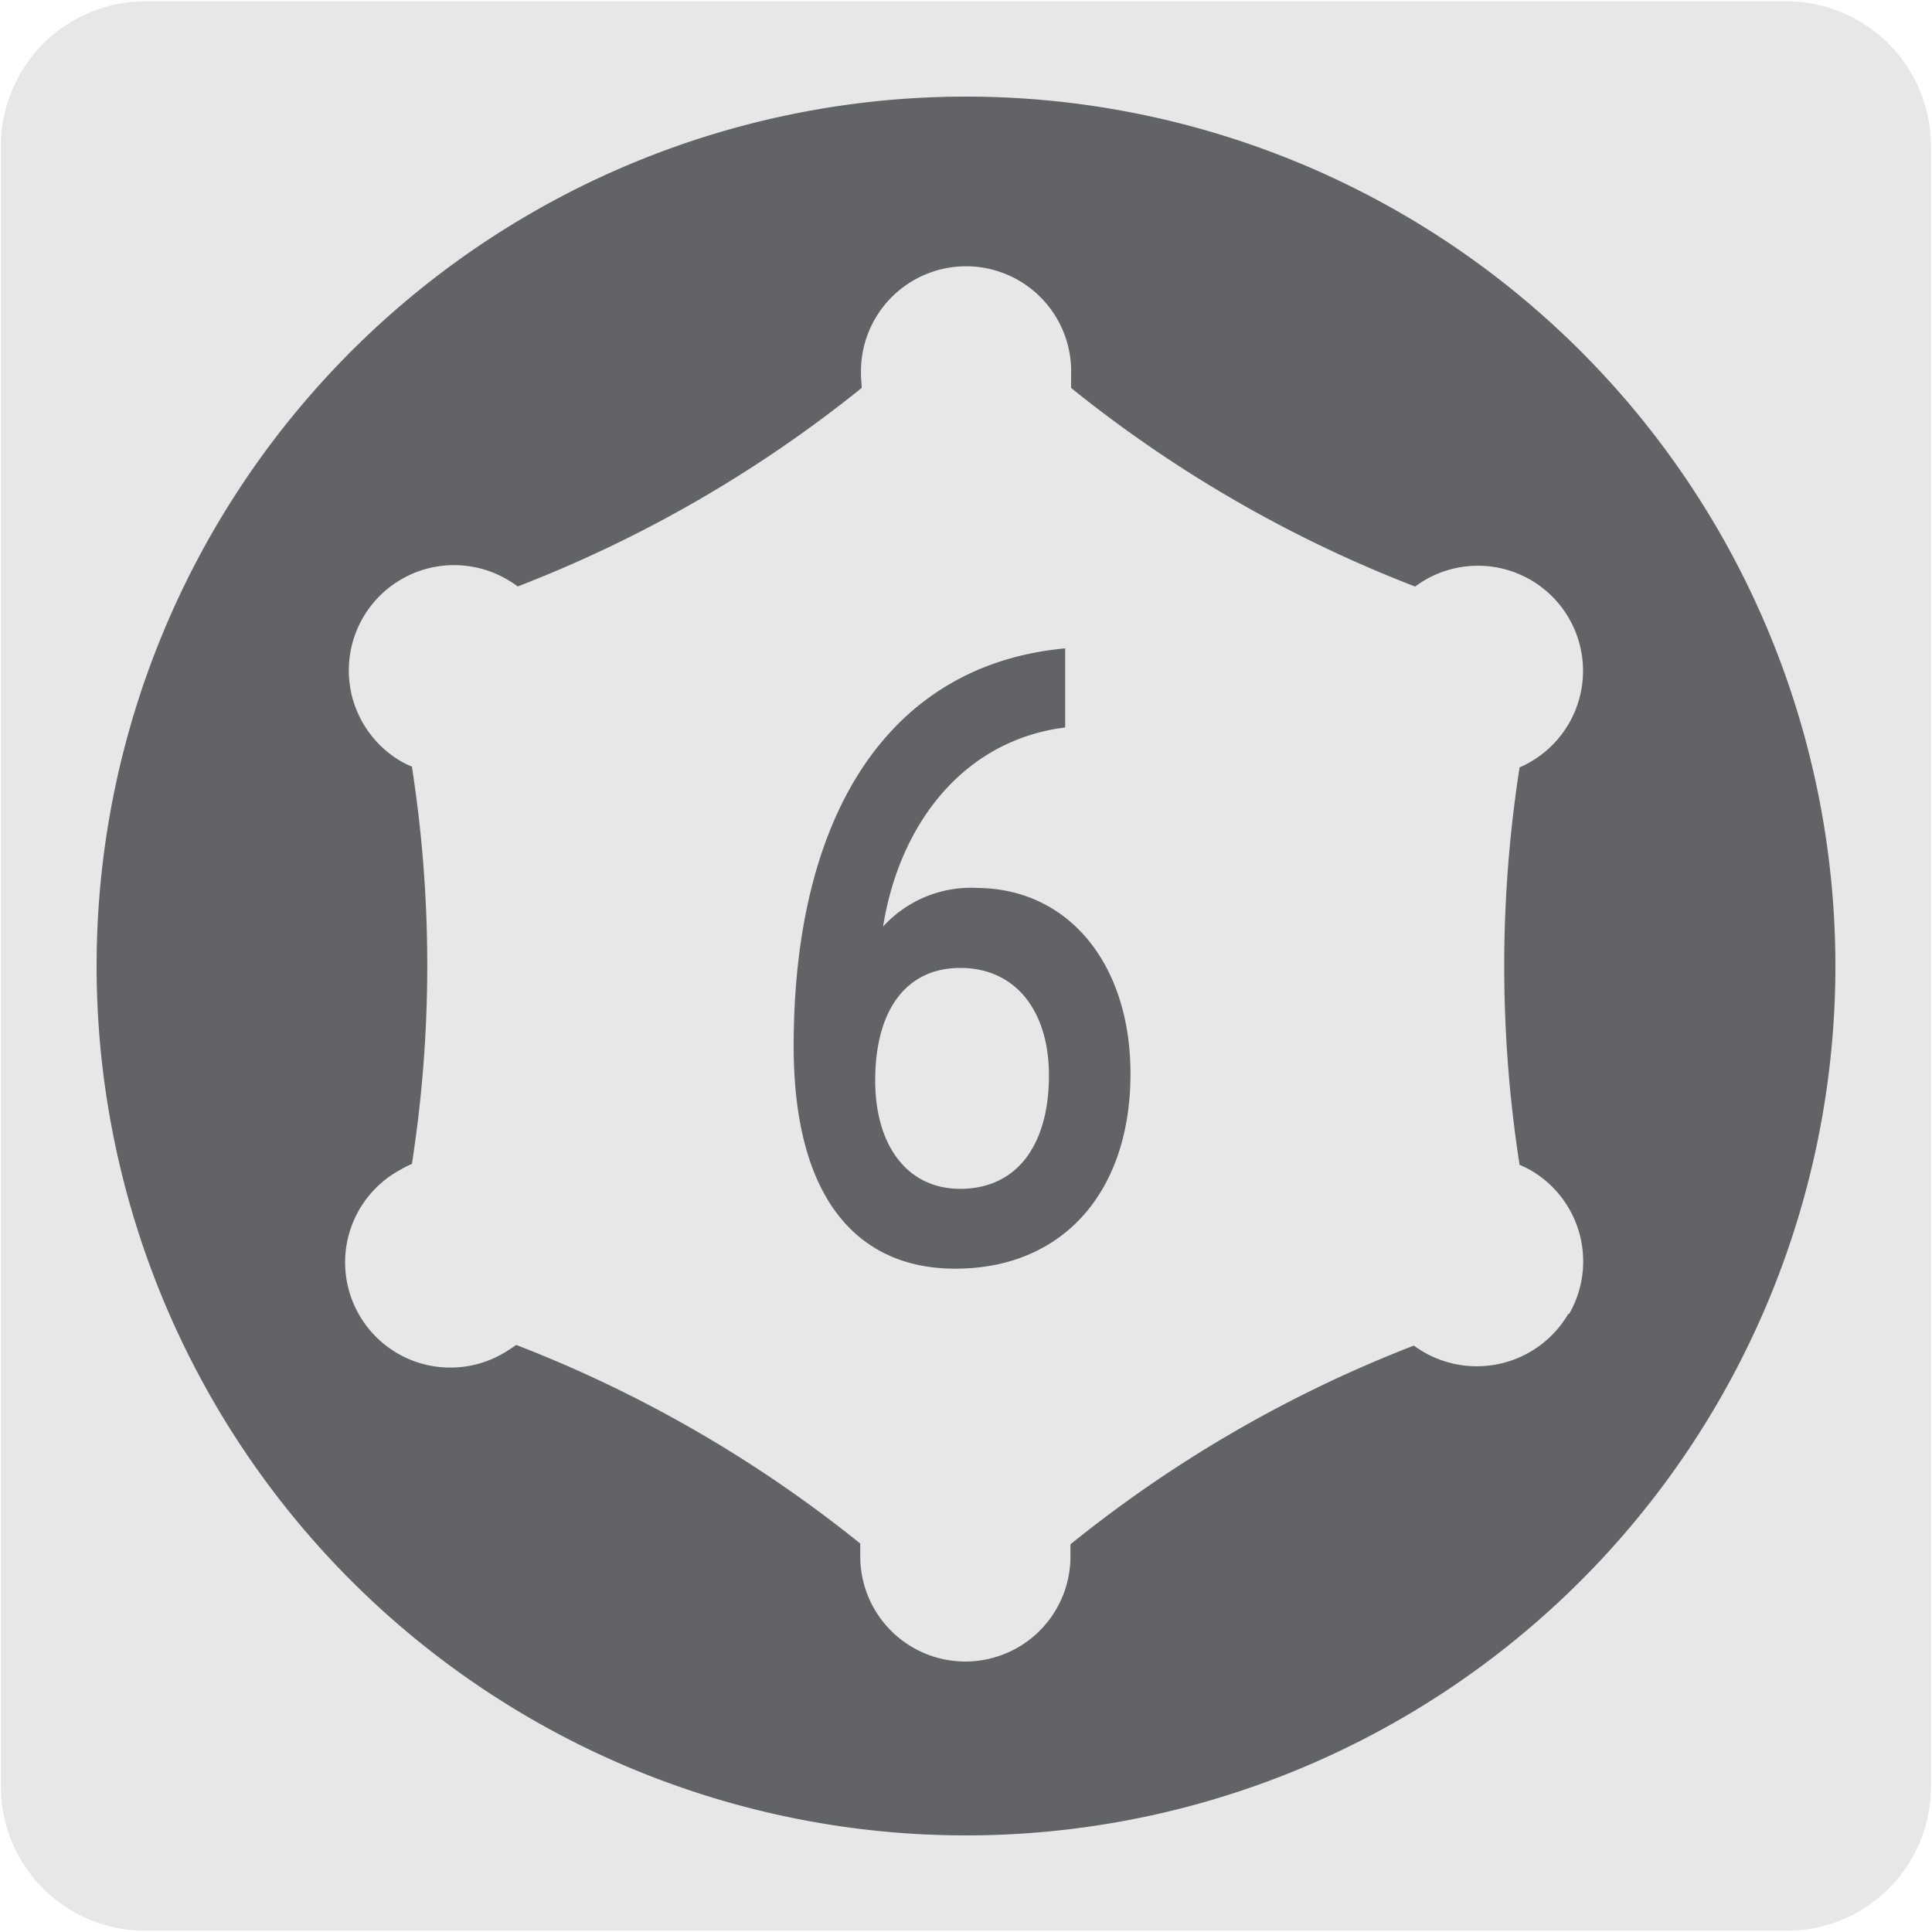 <svg xmlns="http://www.w3.org/2000/svg" viewBox="0 0 150 150"><defs><style>.cls-1{fill:#e8e7e7;}.cls-2{fill:#626366;}</style></defs><title>13153-02</title><g id="Capa_2" data-name="Capa 2"><path class="cls-1" d="M11.32.1H138.64a11.25,11.25,0,0,1,11.28,11.21v127.4a11.19,11.19,0,0,1-11.2,11.19H11.27A11.19,11.19,0,0,1,.07,138.71h0V11.34A11.24,11.24,0,0,1,11.32.1Z"/></g><g id="Capa_1" data-name="Capa 1"><path class="cls-2" d="M121.77,102a8.24,8.24,0,0,1-12,2.47A99.72,99.72,0,0,0,83.11,119.9c0,.31,0,.63,0,.94a8.16,8.16,0,0,1-16.32,0c0-.32,0-.64,0-1a100,100,0,0,0-26.71-15.42c-.26.18-.52.36-.79.52a8.17,8.17,0,1,1-8.17-14.14,6.27,6.27,0,0,1,.86-.43,100.36,100.36,0,0,0,0-30.85,7.58,7.58,0,0,1-.86-.42A8.17,8.17,0,0,1,39.39,45a8.67,8.67,0,0,1,.81.53A99.82,99.82,0,0,0,66.9,30.12c0-.31-.05-.64-.05-1a8.16,8.16,0,1,1,16.31,0c0,.32,0,.65,0,1a99.72,99.72,0,0,0,26.71,15.42,8.28,8.28,0,0,1,.79-.52,8.16,8.16,0,1,1,8.17,14.13,6.16,6.16,0,0,1-.85.43,100.42,100.42,0,0,0,0,30.86,7.36,7.36,0,0,1,.85.41,8.18,8.18,0,0,1,3,11.16M75,7.5A67.5,67.5,0,1,0,142.5,75,67.5,67.5,0,0,0,75,7.5"/><path class="cls-2" d="M74.16,98.5c-7.4,0-12.54-5.21-12.54-17.28C61.62,63.27,69,51.6,82.7,50.34v6.14c-7.94,1-12.87,7.53-14.14,15.46a9.24,9.24,0,0,1,7.33-3C83,69,87.77,74.88,87.77,83.36,87.77,92.57,82.5,98.5,74.16,98.5Zm.39-23.35c-4.19,0-6.6,3.27-6.6,8.74,0,4.94,2.41,8.41,6.6,8.41,4.41,0,6.89-3.41,6.89-8.81C81.44,78.55,78.9,75.15,74.55,75.15Z"/></g></svg>